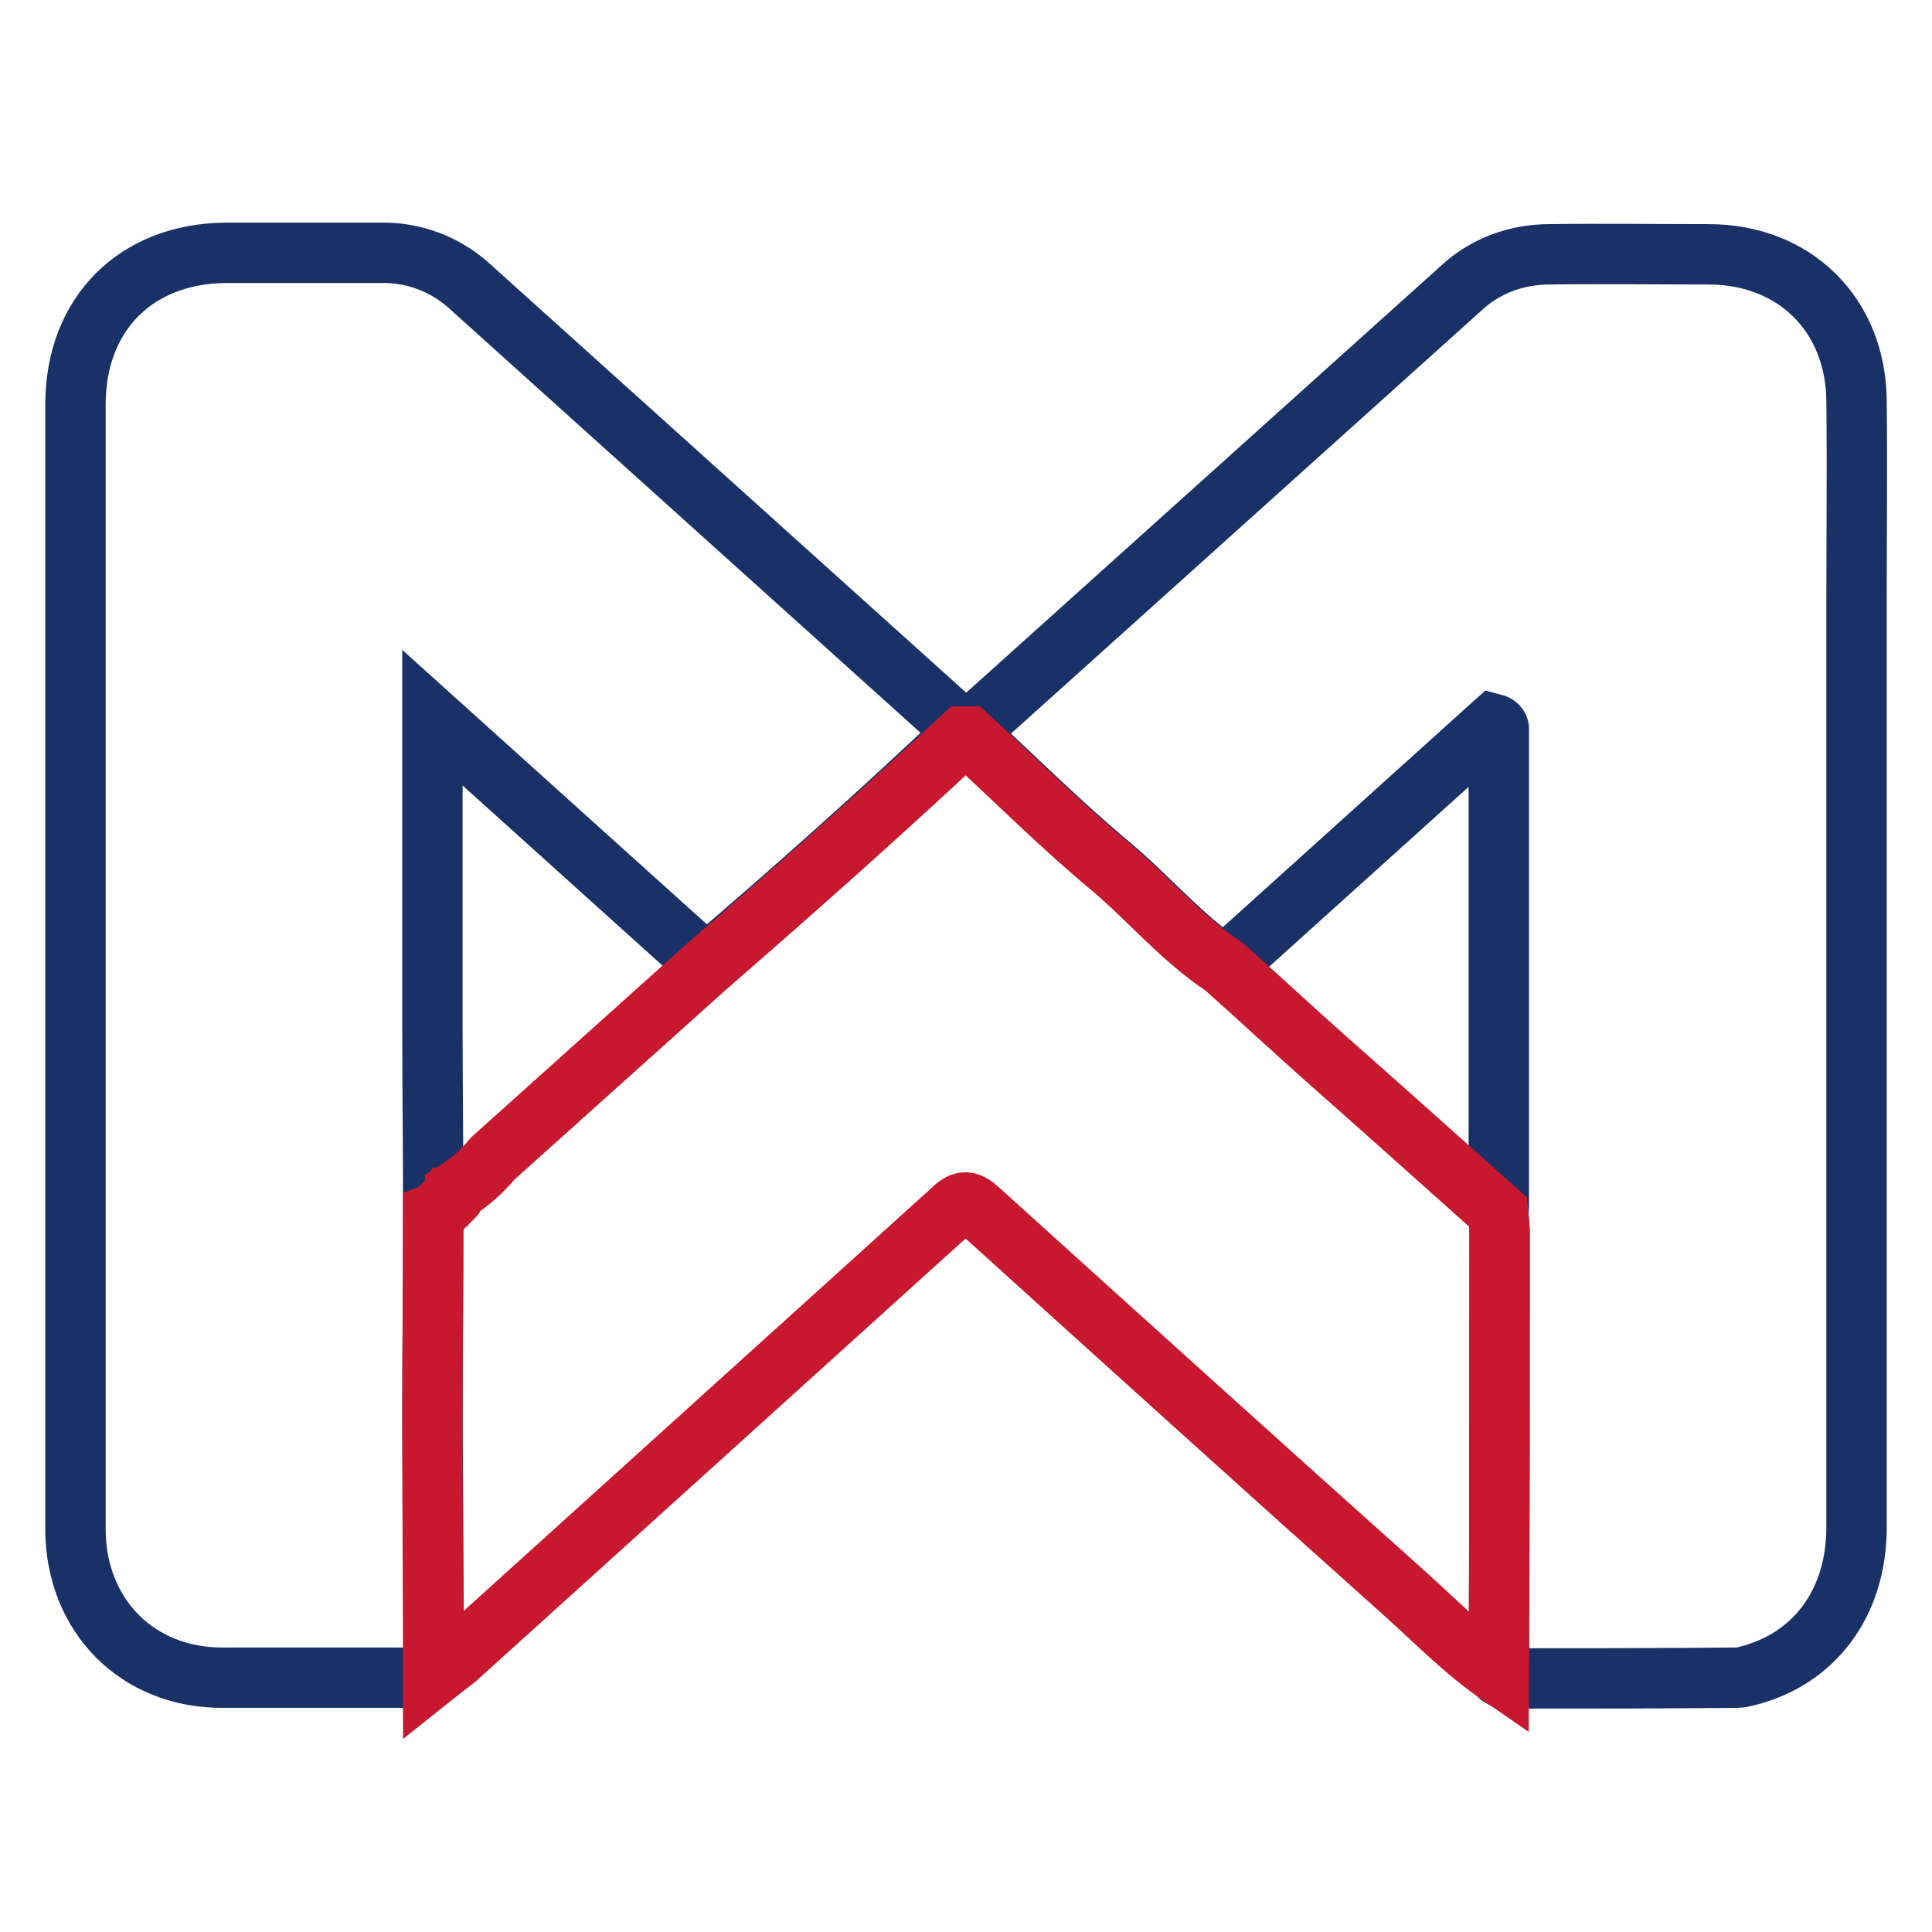 <?xml version="1.0" encoding="utf-8"?>
<!-- Svg Vector Icons : http://www.onlinewebfonts.com/icon -->
<!DOCTYPE svg PUBLIC "-//W3C//DTD SVG 1.1//EN" "http://www.w3.org/Graphics/SVG/1.1/DTD/svg11.dtd">
<svg version="1.1" xmlns="http://www.w3.org/2000/svg" xmlns:xlink="http://www.w3.org/1999/xlink" x="0px" y="0px" viewBox="0 0 256 256" enable-background="new 0 0 256 256" xml:space="preserve">
<g> <path stroke-width="8" fill-opacity="0" stroke="#193166"  d="M128.4,97.5c0.2-1.1,1-1.6,1.7-2.2l63.5-57.1c3.2-3,7.4-4.5,11.7-4.5c7-0.1,14.1,0,21.1,0 c11.4,0,19.5,8,19.6,19.4c0.1,8.9,0,17.9,0,26.9v122.4c0,10-5.6,17.5-14.6,19.7c-0.4,0.1-0.8,0.2-1.3,0.2 c-10.3,0.1-20.5,0.1-30.8,0.1c-0.2-0.1-0.5-0.2-0.7-0.4c0.1-19.5,0.1-39,0.1-58.4c0-1-0.1-1.9-0.2-2.9c0.1-0.4,0.1-0.7,0.1-1V96.8 c0.1-0.5-0.3-0.8-0.7-0.9L162.3,128c-5.6-3.7-9.9-8.9-15-13.2C140.8,109.4,134.7,103.3,128.4,97.5L128.4,97.5z M57.5,221.9 c-0.8,0.7-1.9,0.4-2.8,0.4H29.4c-11.2,0-19.3-8.2-19.4-19.5v-61.7V53.6c0-12,8-20,19.9-20.1h20.5c4.4-0.1,8.6,1.5,11.8,4.4 l64.2,57.8c0.5,0.4,1,1,1.2,1.6c-11.1,10.5-22.4,20.6-34,30.5L57.3,95.1v41.8c0,7.2,0.1,14.4,0.1,21.6v2c0,9.5-0.1,18.9-0.1,28.4 C57.4,200,57.4,210.9,57.5,221.9z"/> <path stroke-width="8" fill-opacity="0" stroke="#c81830"  d="M126.2,160.3c1.4-1.4,2.2-1.2,3.6,0.1c18.8,17,37.6,34,56.5,50.9c4,3.6,7.8,7.5,12.3,10.6 c0.1-19.5,0.1-39,0.1-58.4c0-1-0.1-1.9-0.2-2.9c-7.6-6.8-15.2-13.6-22.9-20.4c-4.5-4-8.9-8.1-13.4-12.1c-5.6-3.7-9.9-8.9-15-13.2 c-6.5-5.4-12.6-11.5-18.9-17.3h-0.7c-11.1,10.4-22.5,20.5-34,30.5l-28.3,25.4c-1.4,1.7-3.1,3.2-5,4.4v0.2l-0.1,0.1 c0.1,0.1,0,0.3-0.1,0.4H60l-0.1,0.1h-0.2c-0.5,0.9-1.3,1.7-2.3,2.1c0,9.5-0.1,18.9-0.1,28.4c0,10.9,0.1,21.9,0.1,32.9 c1-0.8,2.1-1.6,3.1-2.4L126.2,160.3z"/></g>
</svg>